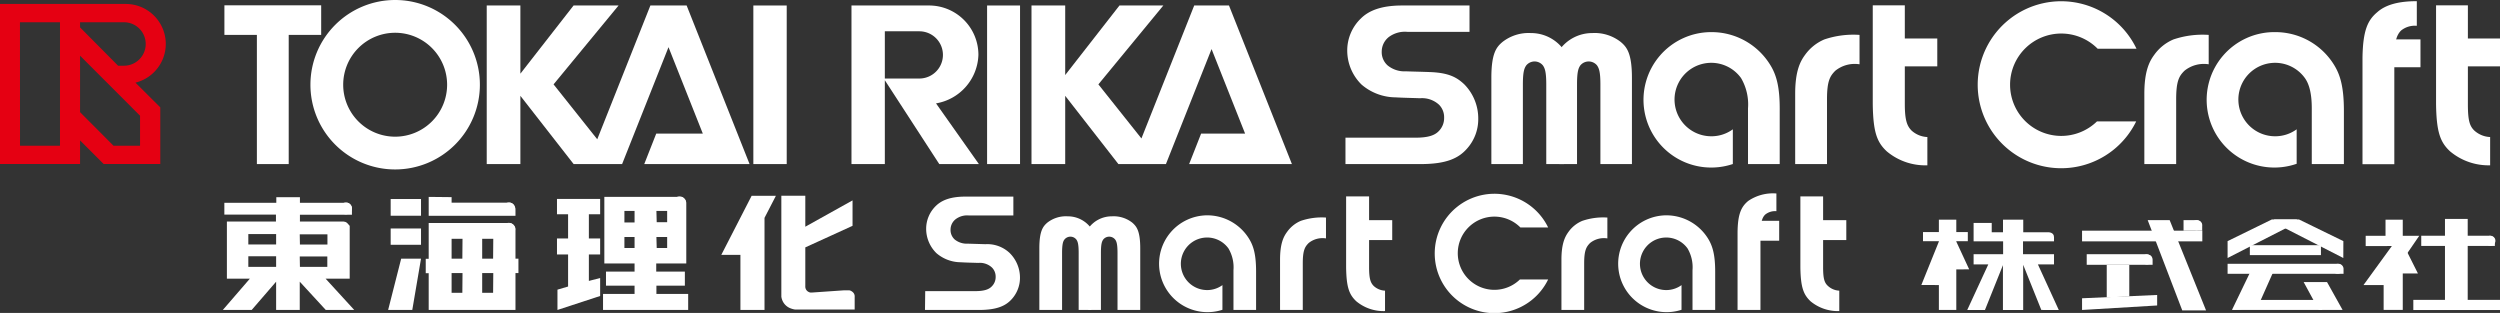 <svg id="レイヤー_1" data-name="レイヤー 1" xmlns="http://www.w3.org/2000/svg" viewBox="0 0 423.44 53"><rect x="0" y="0" width="423.44" height="53" fill="#333333" stroke="none"/><defs><style>.cls-1,.cls-3{isolation:isolate;}.cls-2,.cls-3{fill:#fff;}.cls-4{fill:#e50012;}</style></defs><g class="cls-1"><path class="cls-2" d="M58.59,36.3a1,1,0,1,0-1-1A1,1,0,0,0,58.59,36.3Z"/><path class="cls-2" d="M55.15,47.2h4.08V39.11c0-.1,0-.2,0-.3a2.83,2.83,0,0,0,0-.29,2,2,0,0,0,0-.24A.85.85,0,0,0,59,38a1.3,1.3,0,0,0-.31-.31.66.66,0,0,0-.27-.12l-.25-.05H50.8V36.37h8.81V35.3s0-.11,0-.15a1.07,1.07,0,0,0-.22-.47,1.18,1.18,0,0,0-.27-.23.74.74,0,0,0-.26-.1l-.26,0H50.8v-.95h-4v.95H38v2h8.74v1.17H38.43V47.2h3.89l-4.58,5.3h4.89l4.14-4.79V52.5h4V47.71l4.41,4.79H60Zm-8.38-2H42.06V43.4h4.71Zm0-3.79H42.06V39.65h4.71Zm4-1.72h4.69v1.73H50.8Zm0,3.75h4.67v1.76H50.8Z"/><polygon class="cls-2" points="65.74 52.5 69.83 52.5 71.31 43.81 67.95 43.81 65.74 52.5"/><rect class="cls-2" x="66.17" y="33.71" width="5.14" height="2.83"/><rect class="cls-2" x="66.17" y="38.7" width="5.14" height="2.76"/><path class="cls-2" d="M87.31,43.81V39.05l0-.28a1.11,1.11,0,0,0-1-1H72.61v6.06h-.5v2.44h.5V52.5h14.7V46.25h.5V43.81Zm-9,5.78H76.49V46.25h1.85Zm0-5.78H76.49V40.45h1.85Zm5.21,5.78H81.67V46.25h1.88Zm0-5.78H81.67V40.45h1.88Z"/><path class="cls-2" d="M72.61,33.35v3.2h14.7v-.91a2.28,2.28,0,0,1,0-.26,2.29,2.29,0,0,0-.07-.28,1.49,1.49,0,0,0-.17-.36,1.06,1.06,0,0,0-.29-.27,1.09,1.09,0,0,0-.38-.14l-.23,0H76.49v-.94Z"/><path class="cls-2" d="M86.21,36.3a1,1,0,1,0-1-1A1,1,0,0,0,86.21,36.3Z"/><path class="cls-2" d="M86.17,39.91a1.08,1.08,0,1,0,0-2.16,1.08,1.08,0,1,0,0,2.16Z"/><polygon class="cls-2" points="94.34 33.7 94.34 36.29 96.22 36.29 96.22 40.39 94.34 40.39 94.34 43.1 96.22 43.1 96.22 48.53 94.42 49.06 94.42 52.5 101.65 50.13 101.65 47.09 99.74 47.58 99.74 43.1 101.65 43.1 101.65 40.39 99.74 40.39 99.74 36.29 101.65 36.29 101.65 33.7 94.34 33.7"/><path class="cls-2" d="M111.18,49.78v-1.4H116V46h-4.85V44.62h5.09V35.26c0-.1,0-.19,0-.29s0-.18,0-.28,0-.23,0-.34a2.21,2.21,0,0,0-.08-.37.87.87,0,0,0-.16-.26,1.6,1.6,0,0,0-.27-.25.94.94,0,0,0-.22-.12l-.16,0-.12,0H102.36V44.62h5.12V46h-4.84v2.39h4.84v1.4h-5.34V52.5h14.42V49.78Zm0-14.05H113v1.91h-1.77Zm0,4.41H113V42h-1.77ZM107.48,42h-1.72V40.14h1.72Zm0-4.32h-1.72V35.73h1.72Z"/><path class="cls-2" d="M115.13,35.44A1.08,1.08,0,1,0,114,34.36,1.09,1.09,0,0,0,115.13,35.44Z"/><polygon class="cls-2" points="122.17 43.17 125.41 43.17 125.41 52.5 129.49 52.5 129.49 36.9 131.42 33.16 127.31 33.16 122.17 43.17"/><path class="cls-2" d="M132.34,33.15V49.63c0,.1,0,.2,0,.3l0,.31a2.61,2.61,0,0,0,.16.61,2.44,2.44,0,0,0,1.16,1.27,3.52,3.52,0,0,0,.71.25,2,2,0,0,0,.34.06l.36,0,.36,0h9.33V50.34a1.62,1.62,0,0,0,0-.22.92.92,0,0,0-.24-.56,1.31,1.31,0,0,0-.35-.27.89.89,0,0,0-.38-.12H143l-5.48.38-.23,0a.75.75,0,0,1-.3-.09,1,1,0,0,1-.59-.86,2.35,2.35,0,0,1,0-.26V41.9l8-3.65V33.94l-8,4.46V33.15Z"/><rect class="cls-2" x="381.07" y="41.53" width="12.04" height="1.68"/><polygon class="cls-2" points="385.02 46.09 381.13 46.09 378.04 52.5 378.21 52.5 382.36 52.07 385.02 46.09"/><polygon class="cls-2" points="390.18 47.77 394.14 47.77 396.78 52.5 392.75 52.5 390.18 47.77"/><polygon class="cls-2" points="393.36 52.5 392.49 50.8 379.12 50.8 378.21 52.5 393.36 52.5"/><polygon class="cls-2" points="377.3 43.7 387.81 38.33 389.09 37.17 384.8 37.17 377.3 40.84 377.3 43.7"/><polygon class="cls-2" points="396.9 43.7 386.4 38.33 385.12 37.17 389.39 37.17 396.91 40.84 396.9 43.7"/><path class="cls-2" d="M396,44.68H377.3v1.7h19.64V45.6A.88.88,0,0,0,396,44.68Z"/><polygon class="cls-2" points="406.97 41.2 409.54 46.32 406.86 46.32 405.13 42 406.97 41.2"/><path class="cls-2" d="M348.71,52.51l-3.54-7.73h2.73V43.06h-5.25V40.88h5.25v-.71c0-.88-1-.83-1-.83h-4.21V37.21h-3.43v2.13h-1.91V37.76h-3.07v3.12h5v2.18h-5v1.72h2.49l-3.57,7.73h3l3.05-7.6v7.6h3.43V44.85l3.07,7.65Z"/><polygon class="cls-2" points="333.53 45.62 331.35 40.92 331.35 40.85 333.3 40.85 333.3 39.31 331.35 39.31 331.35 37.21 328.4 37.21 328.4 39.31 325.71 39.31 325.71 40.85 328.4 40.85 328.4 40.91 325.43 48.27 328.4 48.28 328.4 52.5 331.35 52.5 331.35 45.63 333.53 45.62"/><rect class="cls-2" x="403.73" y="43.82" width="3.24" height="8.67"/><rect class="cls-2" x="404.05" y="37.21" width="2.92" height="3.81"/><rect class="cls-2" x="414.12" y="37.08" width="3.85" height="15.29"/><polygon class="cls-2" points="405.46 41.67 406.71 39.94 400.69 39.94 400.69 41.68 405.46 41.67"/><rect class="cls-2" x="408.76" y="50.79" width="14.69" height="1.72"/><polygon class="cls-2" points="406.38 39.94 400.32 48.28 404.04 48.28 409.76 39.94 406.38 39.94"/><path class="cls-2" d="M422.57,40.83a.89.89,0,0,0-.86-.9H410.1v1.72h12.47Z"/><polygon class="cls-2" points="356.83 44.85 356.83 50.38 360.65 50.21 360.65 44.85 356.83 44.85"/><polygon class="cls-2" points="365.37 51.74 365.37 49.96 352.65 50.52 352.65 52.5 365.37 51.74"/><path class="cls-2" d="M364.6,44.05a1,1,0,0,0-.28-.73,1.56,1.56,0,0,0-1-.26h-9.88v1.79H364.6Z"/><path class="cls-2" d="M373,38.27a.89.89,0,0,0-.24-.72,1,1,0,0,0-.75-.26h-2.17v1.78H373Z"/><polygon class="cls-2" points="369.62 52.57 373.65 52.57 367.49 37.29 363.77 37.29 369.62 52.57"/><rect class="cls-2" x="352.65" y="39.07" width="20.37" height="1.81"/><path class="cls-2" d="M372.05,39a.85.85,0,1,0-.84-.84A.85.85,0,0,0,372.05,39Z"/><path class="cls-2" d="M363.73,44.79a.85.85,0,0,0,0-1.69.85.85,0,1,0,0,1.69Z"/><circle class="cls-2" cx="395.94" cy="45.53" r="0.84"/><path class="cls-2" d="M421.72,41.63a.85.85,0,1,0,0-1.69.85.85,0,0,0,0,1.69Z"/><path class="cls-2" d="M156.67,52.5h9.11c3.14,0,4.6-.72,5.62-1.87a5.38,5.38,0,0,0,1.36-3.57A5.88,5.88,0,0,0,171,42.84a5.52,5.52,0,0,0-4.09-1.48l-3-.09a3.23,3.23,0,0,1-2.21-.71A2.15,2.15,0,0,1,161,38.9a2.25,2.25,0,0,1,.86-1.77,3.21,3.21,0,0,1,2.28-.63h7.5V33.3h-8.13c-2.49,0-4,.6-5,1.58a5.39,5.39,0,0,0-1.64,3.86,5.78,5.78,0,0,0,1.74,4.14,6.37,6.37,0,0,0,4.1,1.54c1,.06,1.76.07,3,.11a3,3,0,0,1,2.31.79,2.18,2.18,0,0,1,.62,1.57,2.21,2.21,0,0,1-.67,1.63c-.47.49-1.25.79-2.8.79h-8.46Z"/><path class="cls-2" d="M257.44,47.33a6.2,6.2,0,1,1,.08-8.8h4.7a10.11,10.11,0,1,0,0,8.8Z"/><path class="cls-2" d="M189.28,52.5V42.87c0-1.5-.16-2-.41-2.31a1.29,1.29,0,0,0-2,0c-.25.35-.4.81-.4,2.31V52.5h-2.14V38.7a4.86,4.86,0,0,1,4-2.06,5.1,5.1,0,0,1,3.46,1.08c.69.61,1.34,1.34,1.34,4.34,0,2.22,0,10.44,0,10.44Z"/><path class="cls-2" d="M179.89,52.5V42.87c0-1.5.16-2,.41-2.31a1.29,1.29,0,0,1,2,0c.25.35.4.81.4,2.31V52.5h2.14V38.7a4.86,4.86,0,0,0-4-2.06,5.1,5.1,0,0,0-3.46,1.08c-.69.61-1.34,1.34-1.34,4.34,0,2.22,0,10.44,0,10.44Z"/><path class="cls-2" d="M220.32,37.41A5.46,5.46,0,0,0,218,39.28c-.57.77-1.19,1.92-1.19,4.71V52.5h3.85V44.6c0-2.22.37-2.81,1-3.44a3.73,3.73,0,0,1,2.93-.78V36.85A11,11,0,0,0,220.32,37.41Z"/><path class="cls-2" d="M231.89,45.21c0-1.68,0-11.94,0-11.94H228s0,9.78,0,12c.05,3.37.5,4.6,1.71,5.75a7.23,7.23,0,0,0,4.88,1.67V49.23a3,3,0,0,1-1.91-.79C232.12,47.88,231.89,47.19,231.89,45.21Z"/><rect class="cls-2" x="228.97" y="37.29" width="6.84" height="3.37"/><path class="cls-2" d="M298.18,39.77c0,1.68,0,12.73,0,12.73H294.3s0-10.71,0-12.9c0-3.38.64-4.59,1.8-5.56a7.43,7.43,0,0,1,4.78-1.27v3a2.66,2.66,0,0,0-1.89.57C298.43,36.87,298.18,37.79,298.18,39.77Z"/><rect class="cls-2" x="295.26" y="37.4" width="6.09" height="3.37"/><path class="cls-2" d="M211.58,40.47a8.32,8.32,0,0,0-7.11-4,8.2,8.2,0,1,0,2.58,16V48.29a4.37,4.37,0,0,1-2.58.84,4.45,4.45,0,1,1,3.6-7.05,6.28,6.28,0,0,1,.85,3.68V52.5h3.83V46C212.75,43.16,212.33,41.7,211.58,40.47Z"/><path class="cls-2" d="M289.34,40.47a8.32,8.32,0,0,0-7.11-4,8.2,8.2,0,1,0,2.58,16V48.29a4.37,4.37,0,0,1-2.58.84,4.45,4.45,0,1,1,3.6-7.05,6.29,6.29,0,0,1,.84,3.68V52.5h3.84V46C290.51,43.16,290.08,41.7,289.34,40.47Z"/><path class="cls-2" d="M268,37.41a5.43,5.43,0,0,0-2.34,1.87c-.56.77-1.19,1.92-1.19,4.71V52.5h3.85V44.6c0-2.22.38-2.81,1-3.44a3.73,3.73,0,0,1,2.93-.78V36.85A10.91,10.91,0,0,0,268,37.41Z"/><path class="cls-2" d="M308.79,45.21c0-1.68,0-11.94,0-11.94h-3.85s0,9.78,0,12c.05,3.37.51,4.6,1.71,5.75a7.25,7.25,0,0,0,4.88,1.67V49.23a3,3,0,0,1-1.91-.79C309,47.88,308.79,47.19,308.79,45.21Z"/><rect class="cls-2" x="305.88" y="37.29" width="6.84" height="3.37"/></g><rect class="cls-3" x="127.6" y="0.93" width="5.65" height="26.86"/><rect class="cls-3" x="167.19" y="0.93" width="5.58" height="26.86"/><polygon class="cls-3" points="54.4 0.9 38.01 0.9 38.01 5.91 43.51 5.91 43.51 27.79 48.9 27.79 48.9 5.91 54.4 5.91 54.4 0.9"/><path class="cls-3" d="M58.13,14.35a8.8,8.8,0,1,1,8.8,8.8A8.8,8.8,0,0,1,58.13,14.35Zm8.8,14.35A14.35,14.35,0,1,0,52.58,14.35,14.34,14.34,0,0,0,66.93,28.7Z"/><path class="cls-3" d="M144.22.93V27.79h5.65V13.59l9.22,14.2h6.71l-7.26-10.28a8.61,8.61,0,0,0,7.18-8.22A8.36,8.36,0,0,0,157.35.93Zm5.65,12.37v-8h5.84a4,4,0,0,1,0,8Z"/><polygon class="cls-3" points="105.37 27.79 113.23 7.99 119.04 22.63 111.15 22.63 109.12 27.79 126.96 27.79 116.3 0.93 110.16 0.93 101.16 23.59 93.76 14.29 104.77 0.93 97.15 0.93 88.14 12.48 88.14 0.93 82.44 0.93 82.44 27.79 88.14 27.79 88.14 16.23 97.16 27.79 105.37 27.79"/><polygon class="cls-3" points="197.48 27.79 205.21 8.31 210.89 22.63 203.44 22.63 201.41 27.79 212.94 27.79 218.82 27.79 208.16 0.93 208.14 0.93 202.28 0.93 202.27 0.93 193.33 23.45 186.04 14.29 197.04 0.93 189.61 0.93 180.42 12.71 180.42 0.93 174.71 0.93 174.71 27.79 180.42 27.79 180.42 16.23 189.43 27.79 197.48 27.79"/><path class="cls-4" d="M28.08,7.45A6.78,6.78,0,0,0,21.3.67H0V27.78H13.56v-4l4,4h9.59V18.19L22.94,14A6.77,6.77,0,0,0,28.08,7.45ZM21,3.77h0a3.68,3.68,0,0,1,0,7.36H20L13.56,4.64V3.77Zm-17.62,0h6.78V24.68H3.39ZM19.22,24.68,13.56,19V9.43L23.72,19.6v5.08Z"/><path class="cls-3" d="M227.89,27.79h12.73c4.4,0,6.44-1,7.86-2.62a7.45,7.45,0,0,0,1.9-5A8.23,8.23,0,0,0,248,14.27c-1.19-1.11-2.51-1.93-5.72-2.06-1.53-.06-2.88-.08-4.16-.13a4.5,4.5,0,0,1-3.09-1,3,3,0,0,1-1-2.33,3.16,3.16,0,0,1,1.19-2.47,4.56,4.56,0,0,1,3.2-.88h10.48V.93H237.48c-3.49,0-5.64.85-7,2.22a7.5,7.5,0,0,0-2.29,5.39,8.07,8.07,0,0,0,2.43,5.79,8.94,8.94,0,0,0,5.74,2.16c1.44.08,2.46.09,4.16.15a4.25,4.25,0,0,1,3.22,1.1,3,3,0,0,1,.86,2.2,3.12,3.12,0,0,1-.93,2.29c-.66.68-1.74,1.09-3.91,1.09H227.89Z"/><path class="cls-3" d="M355.18,20.56a8.67,8.67,0,1,1,.11-12.31h6.58a14.14,14.14,0,1,0-.05,12.31Z"/><g class="cls-1"><path class="cls-2" d="M271.07,27.79V14.31c0-2.09-.22-2.73-.57-3.23a1.83,1.83,0,0,0-2.83,0c-.35.5-.56,1.14-.56,3.23V27.79h-3V8.49a6.81,6.81,0,0,1,5.58-2.89,7.15,7.15,0,0,1,4.84,1.52c1,.85,1.88,1.88,1.88,6.07,0,3.1,0,14.6,0,14.6Z"/><path class="cls-2" d="M257.94,27.79V14.31c0-2.09.22-2.73.57-3.23a1.82,1.82,0,0,1,2.82,0c.35.5.57,1.14.57,3.23V27.79h3V8.49a6.82,6.82,0,0,0-5.59-2.89,7.18,7.18,0,0,0-4.84,1.52c-1,.85-1.87,1.88-1.87,6.07,0,3.1,0,14.6,0,14.6Z"/></g><path class="cls-3" d="M309,6.68a7.72,7.72,0,0,0-3.27,2.62c-.79,1.07-1.67,2.69-1.67,6.59v11.9h5.39v-11c0-3.1.53-3.93,1.41-4.81a5.23,5.23,0,0,1,4.1-1.09V5.91A15.36,15.36,0,0,0,309,6.68Z"/><g class="cls-1"><path class="cls-2" d="M322.63,17.59c0-2.35,0-16.69,0-16.69H317.2s0,13.68,0,16.75c.07,4.72.7,6.44,2.39,8A10.15,10.15,0,0,0,326.45,28V23.21a4.25,4.25,0,0,1-2.67-1.09C323,21.33,322.63,20.36,322.63,17.59Z"/><rect class="cls-2" x="318.56" y="6.52" width="9.57" height="4.72"/></g><g class="cls-1"><path class="cls-2" d="M405.54,10c0,2.36,0,17.81,0,17.81h-5.39s0-15,0-18c.07-4.72.9-6.41,2.53-7.77C404.15.74,406.42.2,409.35.2V4.37a3.71,3.71,0,0,0-2.64.78C405.88,5.94,405.54,7.22,405.54,10Z"/><rect class="cls-2" x="401.45" y="6.67" width="8.52" height="4.72"/></g><path class="cls-3" d="M299.84,11a11.66,11.66,0,0,0-9.95-5.56,11.47,11.47,0,1,0,3.61,22.34V21.9a6.09,6.09,0,0,1-3.61,1.18,6.22,6.22,0,1,1,5-9.86,8.82,8.82,0,0,1,1.18,5.14v9.43h5.37v-9C301.48,14.73,300.88,12.68,299.84,11Z"/><path class="cls-3" d="M395.34,11a11.67,11.67,0,0,0-9.95-5.56A11.47,11.47,0,1,0,389,27.74V21.9a6.14,6.14,0,0,1-3.61,1.18,6.22,6.22,0,1,1,5-9.86c.79,1.1,1.17,2.78,1.17,5.14v9.43H397v-9C397,14.73,396.38,12.68,395.34,11Z"/><path class="cls-3" d="M368.13,6.68a7.63,7.63,0,0,0-3.26,2.62c-.79,1.07-1.67,2.69-1.67,6.59v11.9h5.39v-11c0-3.1.52-3.93,1.41-4.81a5.23,5.23,0,0,1,4.1-1.09V5.91A15.45,15.45,0,0,0,368.13,6.68Z"/><g class="cls-1"><path class="cls-2" d="M418,17.59c0-2.35,0-16.69,0-16.69h-5.39s0,13.68,0,16.75c.07,4.72.7,6.44,2.39,8A10.15,10.15,0,0,0,421.77,28V23.21a4.25,4.25,0,0,1-2.67-1.09C418.28,21.33,418,20.36,418,17.59Z"/><rect class="cls-2" x="413.88" y="6.52" width="9.57" height="4.72"/></g></svg>
